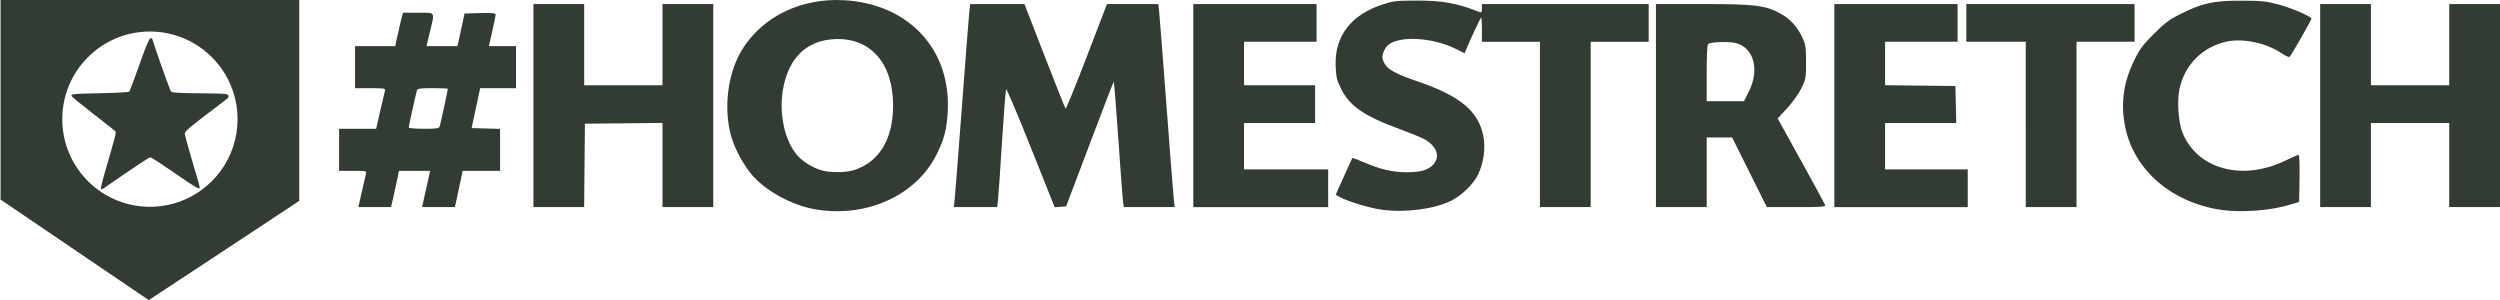 <?xml version="1.0" encoding="UTF-8" standalone="no"?>
<svg
   xmlns:dc="http://purl.org/dc/elements/1.1/"
   xmlns:cc="http://creativecommons.org/ns#"
   xmlns:rdf="http://www.w3.org/1999/02/22-rdf-syntax-ns#"
   xmlns:svg="http://www.w3.org/2000/svg"
   xmlns="http://www.w3.org/2000/svg"
   viewBox="0 0 2154.762 258.678"
   height="258.678"
   width="2154.762"
   xml:space="preserve"
   version="1.1"
   id="svg4136"><defs
     id="defs4140" /><g
     transform="matrix(1.25,0,0,-1.25,252.343,321.339)"
     id="g4144"><path
       id="path4185"
       d="m 359.604,112.867 c -15.559,2.811 -32.997,12.303 -42.617,23.197 -5.77,6.534 -12.108,18.071 -14.528,26.442 -5.762,19.938 -2.558,44.867 7.86,61.153 14.359,22.447 40.823,34.997 70.116,33.251 44.77,-2.669 73.908,-34.466 71.143,-77.637 -0.756,-11.802 -2.464,-18.243 -7.586,-28.601 -14.143,-28.598 -48.976,-44.204 -84.388,-37.805 z m 27.903,27.07 c 17.107,5.777 26.428,21.413 26.428,44.336 0,29.354 -15.705,47.106 -40.522,45.804 -18.657,-0.979 -30.689,-12.143 -34.995,-32.469 -3.65,-17.227 0.338,-37.228 9.505,-47.669 3.759,-4.281 10.172,-8.301 16.298,-10.215 5.994,-1.873 17.417,-1.768 23.286,0.213 z m 364.116,-27.572 c -8.042,0.984 -23.763,5.637 -29.343,8.685 l -3.155,1.724 5.597,12.5 c 3.079,6.875 5.712,12.663 5.852,12.863 0.14,0.2 3.991,-1.242 8.558,-3.204 10.743,-4.614 19.479,-6.628 28.804,-6.639 9.447,-0.012 14.572,1.398 18.171,4.997 5.535,5.535 2.681,13.462 -6.547,18.178 -2.268,1.159 -9.524,4.089 -16.124,6.51 -24.799,9.096 -34.742,15.95 -40.709,28.062 -2.805,5.695 -3.343,7.97 -3.639,15.408 -0.817,20.499 10.361,35.27 32.146,42.483 7.469,2.473 9.586,2.719 23.702,2.758 17.857,0.049 28.323,-1.867 43.25,-7.921 1.443,-0.585 1.75,-0.165 1.75,2.397 l 0,3.107 57.5,0 57.5,0 0,-13 0,-13 -20,0 -20,0 0,-57 0,-57 -17.5,0 -17.5,0 0,57 0,57 -20,0 -20,0 0,8.667 c 0,4.767 -0.285,8.382 -0.633,8.034 -0.596,-0.596 -8.501,-17.618 -10.411,-22.418 l -0.882,-2.217 -6.091,3.022 c -16.323,8.099 -39.405,9.271 -47.011,2.387 -1.043,-0.944 -2.399,-3.239 -3.013,-5.101 -0.927,-2.81 -0.806,-4.009 0.712,-7.061 2.174,-4.368 7.645,-7.36 23.329,-12.758 29.672,-10.212 42.021,-20.754 45.155,-38.543 1.391,-7.9 -0.134,-18.053 -3.855,-25.651 -3.179,-6.493 -11.044,-14.183 -18.229,-17.824 -11.432,-5.793 -30.977,-8.451 -47.383,-6.444 z m 578.126,-0.014 c -34.207,5.018 -60.177,27.416 -66.241,57.13 -3.259,15.97 -1.307,30.575 6.12,45.792 3.936,8.065 6.009,10.866 13.722,18.539 7.546,7.507 10.695,9.84 18.585,13.769 14.852,7.394 22.438,9.043 41.5,9.019 13.934,-0.017 17.233,-0.349 25.548,-2.564 9.296,-2.478 22.952,-8.325 22.952,-9.829 0,-0.884 -13.766,-25.041 -14.984,-26.294 -0.461,-0.474 -2.889,0.553 -5.415,2.291 -10.641,7.321 -27.215,10.774 -38.711,8.065 -16.434,-3.873 -28.518,-16.253 -31.936,-32.719 -1.702,-8.198 -0.749,-22.505 1.968,-29.529 9.855,-25.487 41.145,-34.164 71.049,-19.703 4.498,2.175 8.606,3.955 9.129,3.955 0.573,0 0.841,-6.441 0.676,-16.21 l -0.275,-16.21 -6,-1.839 c -13.508,-4.141 -33.801,-5.7 -47.686,-3.663 z M 47.538,124.523 c 1.27,5.638 2.562,11.262 2.872,12.5 0.555,2.215 0.416,2.25 -8.956,2.25 l -9.519,0 0,14.5 0,14.5 12.775,0 12.775,0 2.791,12.25 c 1.535,6.737 3.016,13.037 3.292,14 0.455,1.588 -0.478,1.75 -10.066,1.75 l -10.567,0 0,14.5 0,14.5 13.855,0 13.855,0 1.74,8.054 c 0.957,4.43 2.168,9.605 2.692,11.5 l 0.951,3.446 10.453,0 c 12.207,0 11.507,1.15 8.067,-13.25 l -2.329,-9.75 10.682,0 10.682,0 2.427,11.25 2.427,11.25 10.749,0.284 c 8.25,0.218 10.738,-0.015 10.702,-1 -0.026,-0.706 -1.083,-5.896 -2.348,-11.534 l -2.301,-10.25 9.348,0 9.348,0 0,-14.5 0,-14.5 -12.359,0 -12.359,0 -2.945,-13.75 -2.945,-13.75 9.804,-0.285 9.804,-0.285 0,-14.465 0,-14.465 -12.929,0 -12.929,0 -1.155,-5.75 c -0.635,-3.163 -1.828,-8.787 -2.651,-12.5 l -1.496,-6.75 -11.311,0 -11.311,0 1.946,8.75 c 1.07,4.812 2.324,10.438 2.785,12.5 l 0.839,3.75 -10.782,0 -10.782,0 -0.695,-3.75 c -0.382,-2.062 -1.598,-7.688 -2.701,-12.5 l -2.006,-8.75 -11.264,0 -11.264,0 2.309,10.25 z m 53.795,45.5 c 0.555,1.826 5.603,25.097 5.603,25.83 0,0.231 -4.695,0.42 -10.433,0.42 -9.069,0 -10.501,-0.229 -10.958,-1.75 -0.814,-2.709 -5.609,-24.41 -5.609,-25.384 0,-0.476 4.695,-0.866 10.433,-0.866 9.066,0 10.502,0.229 10.965,1.75 z m 64.603,14.25 0,70 17.5,0 17.5,0 0,-28 0,-28 27,0 27,0 0,28 0,28 17.5,0 17.5,0 0,-70 0,-70 -17.5,0 -17.5,0 0,29.016 0,29.016 -26.75,-0.266 -26.75,-0.266 -0.265,-28.75 -0.265,-28.75 -17.485,0 -17.485,0 0,70 z m 290.445,-64.75 c 0.324,2.888 2.599,32.025 5.055,64.75 2.457,32.725 4.732,61.862 5.055,64.75 l 0.589,5.25 18.701,0 18.701,0 13.894,-35.75 c 7.642,-19.663 14.156,-36.051 14.477,-36.419 0.321,-0.368 6.878,15.72 14.572,35.75 l 13.988,36.419 17.69,0 17.69,0 0.589,-5.25 c 0.324,-2.888 2.599,-32.025 5.055,-64.75 2.457,-32.725 4.732,-61.862 5.055,-64.75 l 0.589,-5.25 -17.492,0 -17.492,0 -0.52,2.75 c -0.286,1.512 -1.767,21.067 -3.291,43.455 -1.524,22.388 -2.982,40.494 -3.239,40.237 -0.257,-0.257 -7.744,-19.699 -16.639,-43.205 l -16.171,-42.737 -3.943,-0.297 -3.943,-0.297 -16.398,41.056 c -9.019,22.581 -16.692,40.715 -17.053,40.297 -0.36,-0.417 -1.651,-16.734 -2.869,-36.259 -1.218,-19.525 -2.47,-37.637 -2.783,-40.25 l -0.569,-4.75 -14.943,0 -14.943,0 0.589,5.25 z m 164.555,64.75 0,70 42.5,0 42.5,0 0,-13 0,-13 -25,0 -25,0 0,-15 0,-15 24.5,0 24.5,0 0,-13 0,-13 -24.5,0 -24.5,0 0,-16 0,-16 29,0 29,0 0,-13 0,-13 -46.5,0 -46.5,0 0,70 z m 319,0 0,70 32.042,0 c 35.873,0 43.084,-0.845 53.226,-6.233 6.994,-3.716 12.078,-9.143 15.597,-16.647 2.368,-5.051 2.635,-6.785 2.635,-17.12 0,-10.935 -0.159,-11.825 -3.236,-18.113 -1.834,-3.749 -6.071,-9.675 -9.781,-13.682 l -6.545,-7.07 16.032,-28.988 c 8.818,-15.943 16.305,-29.699 16.638,-30.568 0.54,-1.408 -1.611,-1.58 -19.767,-1.58 l -20.374,0 -11.967,24 -11.967,24 -8.767,0 -8.767,0 0,-24 0,-24 -17.5,0 -17.5,0 0,70 z m 63.933,9.369 c 7.646,15.064 3.804,30.205 -8.542,33.662 -4.398,1.231 -17.013,0.939 -19.255,-0.446 -0.785,-0.485 -1.136,-6.706 -1.136,-20.143 l 0,-19.441 12.85,0 12.85,0 3.232,6.369 z m 59.067,-9.369 0,70 42.5,0 42.5,0 0,-13 0,-13 -25,0 -25,0 0,-14.982 0,-14.982 24.25,-0.268 24.25,-0.268 0.28,-12.75 0.28,-12.75 -24.53,0 -24.53,0 0,-16 0,-16 28.5,0 28.5,0 0,-13 0,-13 -46,0 -46,0 0,70 z m 132,-13 0,57 -20.5,0 -20.5,0 0,13 0,13 58,0 58,0 0,-13 0,-13 -20,0 -20,0 0,-57 0,-57 -17.5,0 -17.5,0 0,57 z m 203,13 0,70 17.5,0 17.5,0 0,-28 0,-28 27,0 27,0 0,28 0,28 17.5,0 17.5,0 0,-70 0,-70 -17.5,0 -17.5,0 0,29 0,29 -27,0 -27,0 0,-29 0,-29 -17.5,0 -17.5,0 0,70 z"
       style="fill:#333c33;fill-opacity:1" /><path
       id="path4263"
       d="m -99.595,50.327 c -0.627,0.485 -101.444,68.903 -101.608,68.955 -0.102,0.033 -0.295,0.168 -0.428,0.302 l -0.243,0.243 0.2,0.131 0.2,0.131 0,68.491 0,68.491 102.97,0 102.97,0 0,-69.011 0,-69.011 0.208,-0.136 C 4.881,118.777 4.701,118.657 -27.307,97.561 -92.817,54.384 -99.282,50.125 -99.312,50.129 c -0.017,0.004 -0.143,0.092 -0.282,0.199 z m 4.242,64.225 c 6.356,0.356 12.035,1.527 17.903,3.693 10.92,4.03 20.61,11.349 27.663,20.895 7.577,10.255 11.719,22.894 11.719,35.765 0,10.955 -2.967,21.694 -8.575,31.032 -5.109,8.509 -12.277,15.691 -20.749,20.79 -7.645,4.602 -16.383,7.492 -25.158,8.323 -16.198,1.533 -31.866,-3.221 -44.331,-13.452 -3.659,-3.003 -7.328,-6.865 -10.212,-10.748 -11.413,-15.366 -14.826,-35.383 -9.17,-53.777 4.353,-14.155 13.934,-26.357 26.72,-34.028 10.259,-6.155 22.341,-9.156 34.19,-8.493 z m -36.675,12.201 c -0.121,0.068 -0.243,0.181 -0.271,0.252 -0.23,0.6 1.73,8.046 5.19,19.714 3.265,11.01 5.295,18.696 5.121,19.388 -0.095,0.379 -5.11,4.402 -15.356,12.321 -8.592,6.64 -15.014,11.884 -15.287,12.483 -0.075,0.165 -0.065,0.264 0.046,0.487 0.176,0.351 0.649,0.539 1.772,0.704 2.01,0.296 4.532,0.392 18.753,0.713 5.942,0.134 12.579,0.377 14.848,0.543 2.968,0.217 4.089,0.339 4.337,0.472 0.202,0.108 0.374,0.463 1.059,2.181 1.249,3.132 2.931,7.701 5.955,16.181 2.5,7.012 3.264,9.086 4.423,12.007 1.536,3.871 2.46,5.781 3.05,6.298 0.259,0.228 0.33,0.248 0.734,0.215 0.522,-0.043 0.746,-0.21 0.821,-0.611 0.365,-1.945 10.617,-31.036 12.383,-35.137 0.365,-0.848 0.568,-1.104 1.044,-1.315 1.306,-0.579 6.501,-0.789 23.866,-0.962 12.12,-0.121 14.18,-0.287 14.953,-1.205 0.442,-0.525 0.339,-1.419 -0.243,-2.098 -0.172,-0.2 -1.22,-1.047 -2.331,-1.88 -2.678,-2.011 -13.737,-10.419 -16.28,-12.378 -8.184,-6.304 -11.031,-8.927 -11.031,-10.16 0,-0.999 2.104,-8.698 5.411,-19.798 3.494,-11.726 4.906,-16.735 4.906,-17.395 0,-0.96 -1.114,-0.668 -3.943,1.034 -2.411,1.451 -5.626,3.598 -12.751,8.518 -8.711,6.015 -14.323,9.715 -16.503,10.881 -0.623,0.333 -0.824,0.404 -1.025,0.359 -1.09,-0.239 -13.619,-8.568 -28.776,-19.128 -1.869,-1.302 -3.55,-2.444 -3.737,-2.539 -0.48,-0.243 -0.875,-0.294 -1.14,-0.146 z"
       style="fill:#333c33;fill-opacity:1" /></g></svg>